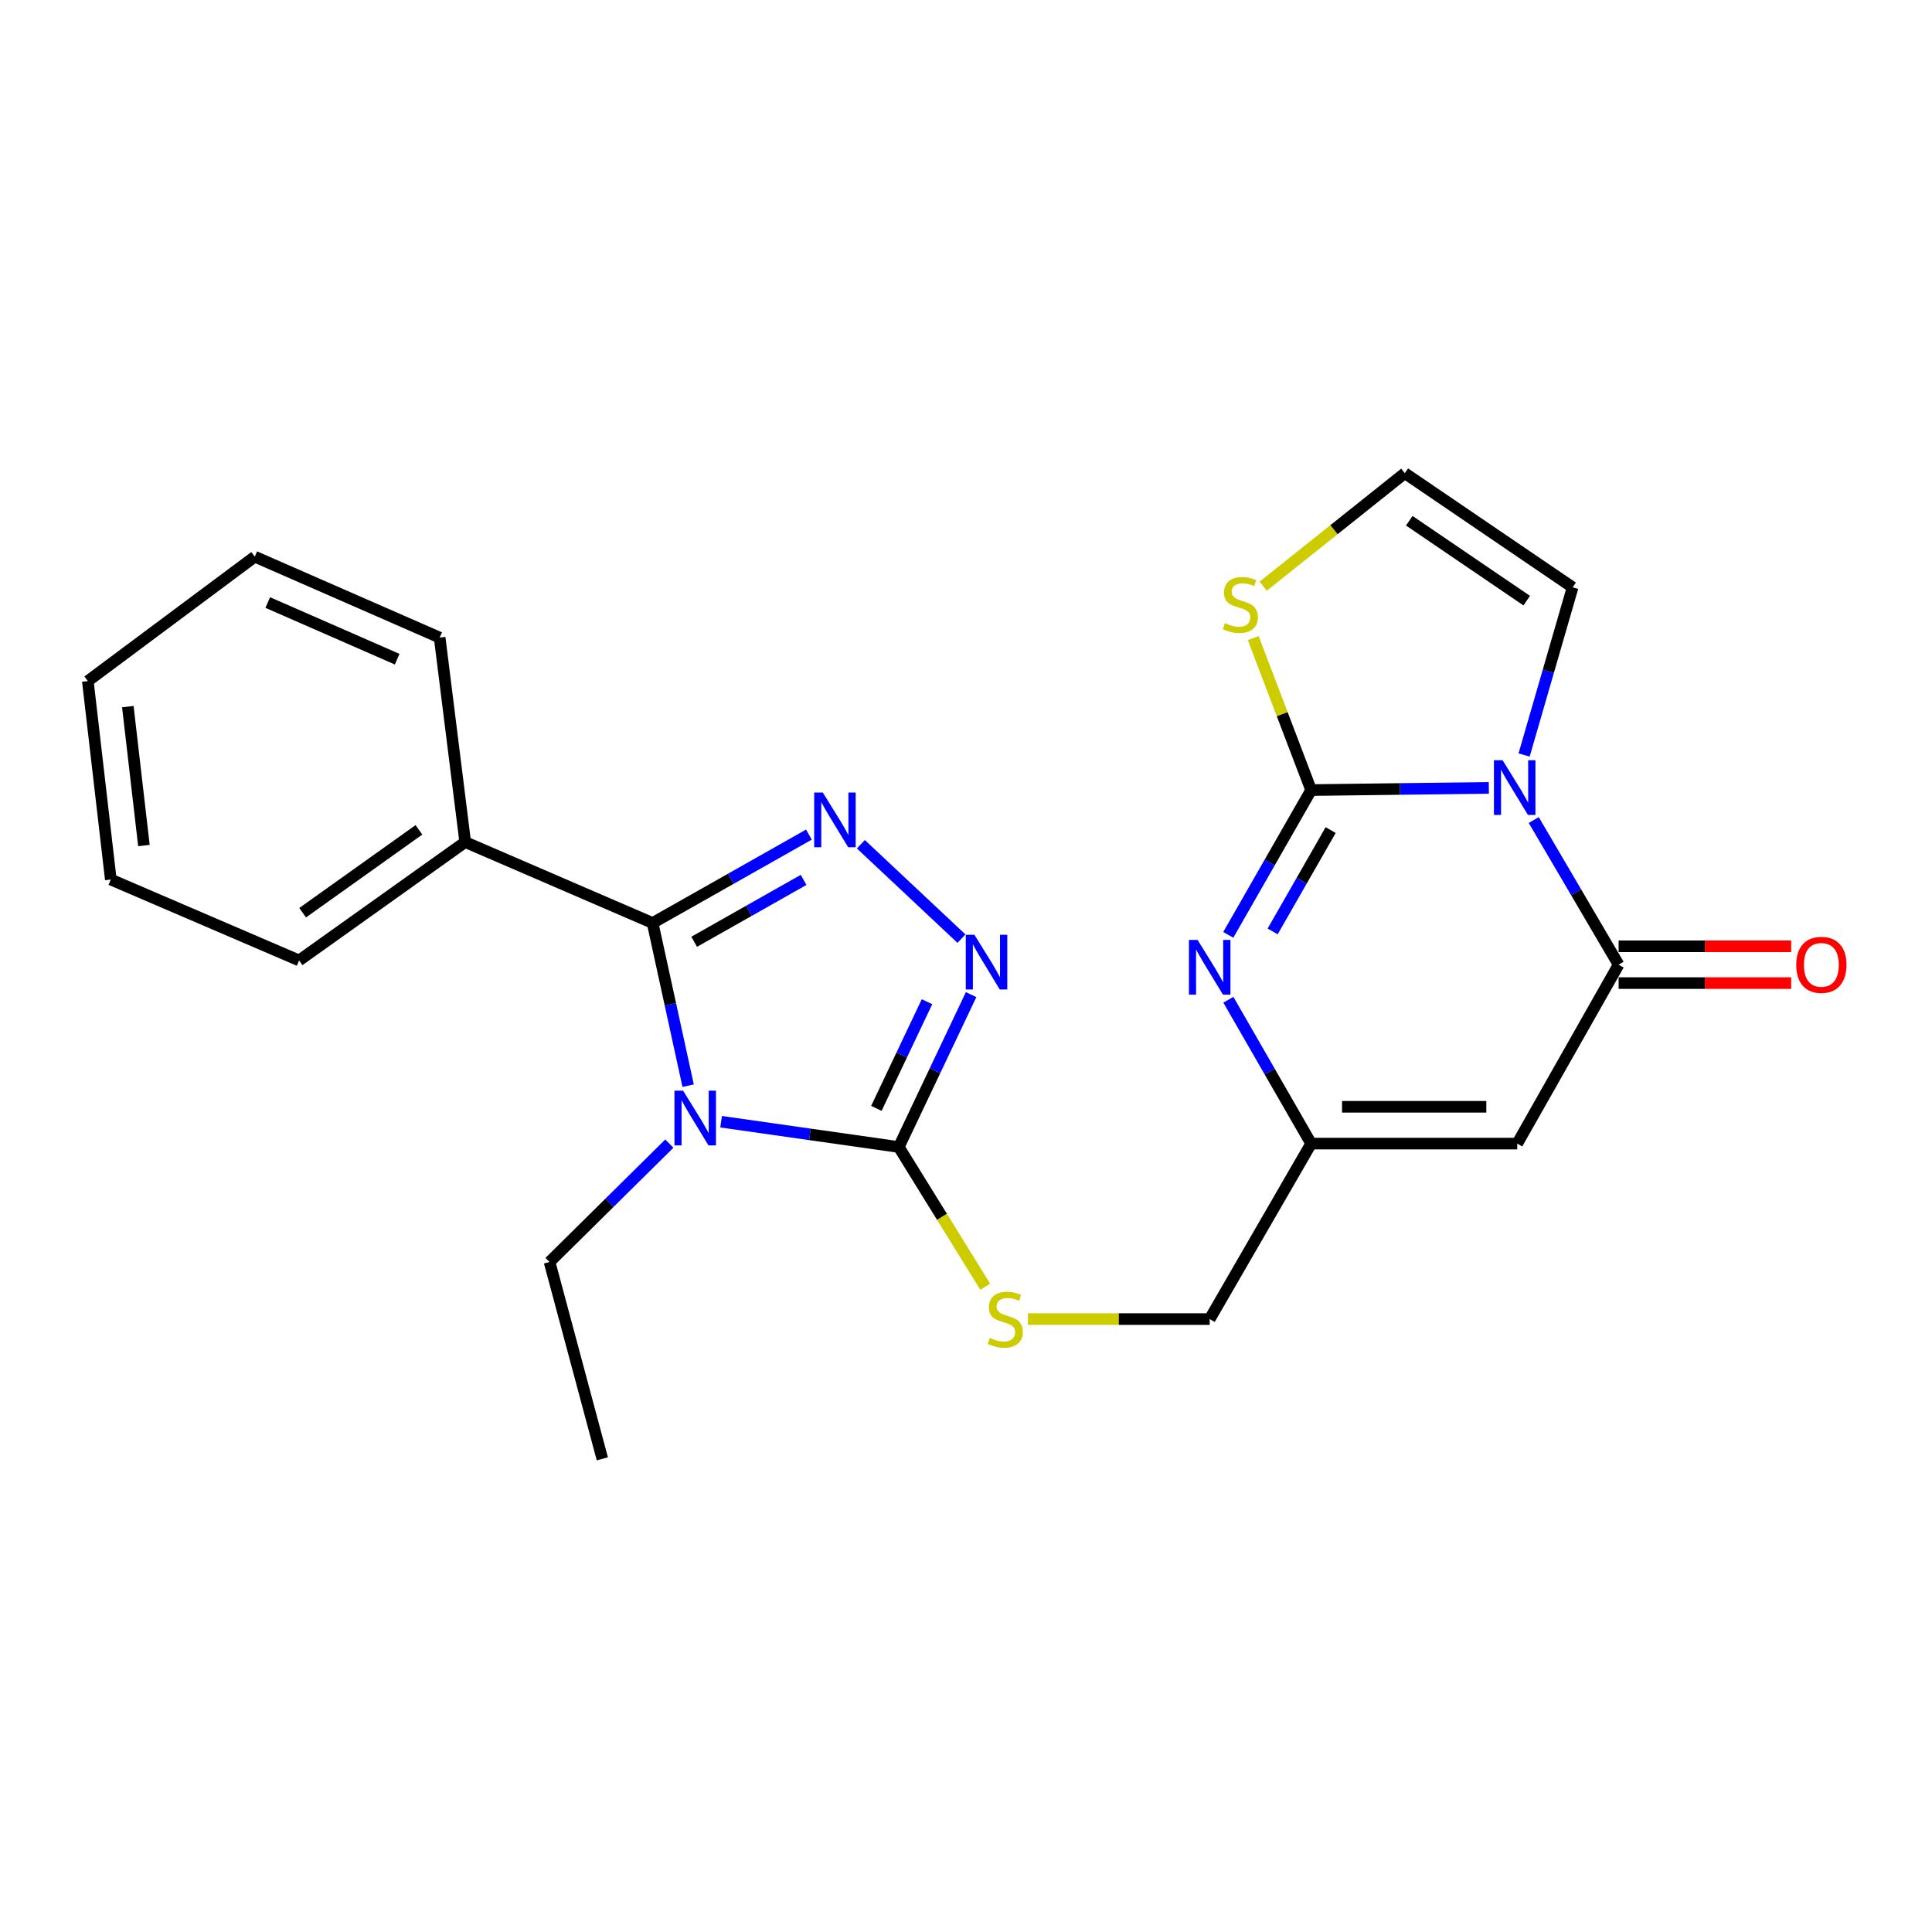 <?xml version='1.0' encoding='iso-8859-1'?>
<svg version='1.1' baseProfile='full'
              xmlns='http://www.w3.org/2000/svg'
                      xmlns:rdkit='http://www.rdkit.org/xml'
                      xmlns:xlink='http://www.w3.org/1999/xlink'
                  xml:space='preserve'
width='1000px' height='1000px' viewBox='0 0 1000 1000'>
<!-- END OF HEADER -->
<rect style='opacity:1.0;fill:#FFFFFF;stroke:none' width='1000' height='1000' x='0' y='0'> </rect>
<path class='bond-1' d='M 770.622,407.807 L 724.631,408.375' style='fill:none;fill-rule:evenodd;stroke:#0000FF;stroke-width:6px;stroke-linecap:butt;stroke-linejoin:miter;stroke-opacity:1' />
<path class='bond-1' d='M 724.631,408.375 L 678.64,408.943' style='fill:none;fill-rule:evenodd;stroke:#000000;stroke-width:6px;stroke-linecap:butt;stroke-linejoin:miter;stroke-opacity:1' />
<path class='bond-5' d='M 793.865,424.459 L 815.831,461.891' style='fill:none;fill-rule:evenodd;stroke:#0000FF;stroke-width:6px;stroke-linecap:butt;stroke-linejoin:miter;stroke-opacity:1' />
<path class='bond-5' d='M 815.831,461.891 L 837.796,499.323' style='fill:none;fill-rule:evenodd;stroke:#000000;stroke-width:6px;stroke-linecap:butt;stroke-linejoin:miter;stroke-opacity:1' />
<path class='bond-12' d='M 788.874,390.784 L 801.428,347.397' style='fill:none;fill-rule:evenodd;stroke:#0000FF;stroke-width:6px;stroke-linecap:butt;stroke-linejoin:miter;stroke-opacity:1' />
<path class='bond-12' d='M 801.428,347.397 L 813.982,304.01' style='fill:none;fill-rule:evenodd;stroke:#000000;stroke-width:6px;stroke-linecap:butt;stroke-linejoin:miter;stroke-opacity:1' />
<path class='bond-0' d='M 373.241,580.602 L 419.224,587.147' style='fill:none;fill-rule:evenodd;stroke:#0000FF;stroke-width:6px;stroke-linecap:butt;stroke-linejoin:miter;stroke-opacity:1' />
<path class='bond-0' d='M 419.224,587.147 L 465.207,593.692' style='fill:none;fill-rule:evenodd;stroke:#000000;stroke-width:6px;stroke-linecap:butt;stroke-linejoin:miter;stroke-opacity:1' />
<path class='bond-2' d='M 356.184,561.951 L 346.989,519.846' style='fill:none;fill-rule:evenodd;stroke:#0000FF;stroke-width:6px;stroke-linecap:butt;stroke-linejoin:miter;stroke-opacity:1' />
<path class='bond-2' d='M 346.989,519.846 L 337.793,477.741' style='fill:none;fill-rule:evenodd;stroke:#000000;stroke-width:6px;stroke-linecap:butt;stroke-linejoin:miter;stroke-opacity:1' />
<path class='bond-17' d='M 346.45,591.928 L 315.449,622.568' style='fill:none;fill-rule:evenodd;stroke:#0000FF;stroke-width:6px;stroke-linecap:butt;stroke-linejoin:miter;stroke-opacity:1' />
<path class='bond-17' d='M 315.449,622.568 L 284.448,653.208' style='fill:none;fill-rule:evenodd;stroke:#000000;stroke-width:6px;stroke-linecap:butt;stroke-linejoin:miter;stroke-opacity:1' />
<path class='bond-7' d='M 678.64,408.943 L 657.199,446.409' style='fill:none;fill-rule:evenodd;stroke:#000000;stroke-width:6px;stroke-linecap:butt;stroke-linejoin:miter;stroke-opacity:1' />
<path class='bond-7' d='M 657.199,446.409 L 635.758,483.875' style='fill:none;fill-rule:evenodd;stroke:#0000FF;stroke-width:6px;stroke-linecap:butt;stroke-linejoin:miter;stroke-opacity:1' />
<path class='bond-7' d='M 688.743,429.646 L 673.734,455.872' style='fill:none;fill-rule:evenodd;stroke:#000000;stroke-width:6px;stroke-linecap:butt;stroke-linejoin:miter;stroke-opacity:1' />
<path class='bond-7' d='M 673.734,455.872 L 658.725,482.098' style='fill:none;fill-rule:evenodd;stroke:#0000FF;stroke-width:6px;stroke-linecap:butt;stroke-linejoin:miter;stroke-opacity:1' />
<path class='bond-10' d='M 678.64,408.943 L 663.653,369.606' style='fill:none;fill-rule:evenodd;stroke:#000000;stroke-width:6px;stroke-linecap:butt;stroke-linejoin:miter;stroke-opacity:1' />
<path class='bond-10' d='M 663.653,369.606 L 648.667,330.268' style='fill:none;fill-rule:evenodd;stroke:#CCCC00;stroke-width:6px;stroke-linecap:butt;stroke-linejoin:miter;stroke-opacity:1' />
<path class='bond-15' d='M 337.793,477.741 L 240.788,435.848' style='fill:none;fill-rule:evenodd;stroke:#000000;stroke-width:6px;stroke-linecap:butt;stroke-linejoin:miter;stroke-opacity:1' />
<path class='bond-26' d='M 337.793,477.741 L 378.248,454.862' style='fill:none;fill-rule:evenodd;stroke:#000000;stroke-width:6px;stroke-linecap:butt;stroke-linejoin:miter;stroke-opacity:1' />
<path class='bond-26' d='M 378.248,454.862 L 418.702,431.982' style='fill:none;fill-rule:evenodd;stroke:#0000FF;stroke-width:6px;stroke-linecap:butt;stroke-linejoin:miter;stroke-opacity:1' />
<path class='bond-26' d='M 359.309,487.461 L 387.627,471.445' style='fill:none;fill-rule:evenodd;stroke:#000000;stroke-width:6px;stroke-linecap:butt;stroke-linejoin:miter;stroke-opacity:1' />
<path class='bond-26' d='M 387.627,471.445 L 415.945,455.429' style='fill:none;fill-rule:evenodd;stroke:#0000FF;stroke-width:6px;stroke-linecap:butt;stroke-linejoin:miter;stroke-opacity:1' />
<path class='bond-3' d='M 445.583,436.977 L 497.655,485.84' style='fill:none;fill-rule:evenodd;stroke:#0000FF;stroke-width:6px;stroke-linecap:butt;stroke-linejoin:miter;stroke-opacity:1' />
<path class='bond-4' d='M 465.207,593.692 L 487.585,629.857' style='fill:none;fill-rule:evenodd;stroke:#000000;stroke-width:6px;stroke-linecap:butt;stroke-linejoin:miter;stroke-opacity:1' />
<path class='bond-4' d='M 487.585,629.857 L 509.962,666.021' style='fill:none;fill-rule:evenodd;stroke:#CCCC00;stroke-width:6px;stroke-linecap:butt;stroke-linejoin:miter;stroke-opacity:1' />
<path class='bond-6' d='M 465.207,593.692 L 483.927,554.255' style='fill:none;fill-rule:evenodd;stroke:#000000;stroke-width:6px;stroke-linecap:butt;stroke-linejoin:miter;stroke-opacity:1' />
<path class='bond-6' d='M 483.927,554.255 L 502.646,514.818' style='fill:none;fill-rule:evenodd;stroke:#0000FF;stroke-width:6px;stroke-linecap:butt;stroke-linejoin:miter;stroke-opacity:1' />
<path class='bond-6' d='M 453.612,573.692 L 466.716,546.086' style='fill:none;fill-rule:evenodd;stroke:#000000;stroke-width:6px;stroke-linecap:butt;stroke-linejoin:miter;stroke-opacity:1' />
<path class='bond-6' d='M 466.716,546.086 L 479.819,518.48' style='fill:none;fill-rule:evenodd;stroke:#0000FF;stroke-width:6px;stroke-linecap:butt;stroke-linejoin:miter;stroke-opacity:1' />
<path class='bond-8' d='M 837.796,499.323 L 785.319,591.925' style='fill:none;fill-rule:evenodd;stroke:#000000;stroke-width:6px;stroke-linecap:butt;stroke-linejoin:miter;stroke-opacity:1' />
<path class='bond-14' d='M 837.796,508.848 L 882.451,508.848' style='fill:none;fill-rule:evenodd;stroke:#000000;stroke-width:6px;stroke-linecap:butt;stroke-linejoin:miter;stroke-opacity:1' />
<path class='bond-14' d='M 882.451,508.848 L 927.106,508.848' style='fill:none;fill-rule:evenodd;stroke:#FF0000;stroke-width:6px;stroke-linecap:butt;stroke-linejoin:miter;stroke-opacity:1' />
<path class='bond-14' d='M 837.796,489.797 L 882.451,489.797' style='fill:none;fill-rule:evenodd;stroke:#000000;stroke-width:6px;stroke-linecap:butt;stroke-linejoin:miter;stroke-opacity:1' />
<path class='bond-14' d='M 882.451,489.797 L 927.106,489.797' style='fill:none;fill-rule:evenodd;stroke:#FF0000;stroke-width:6px;stroke-linecap:butt;stroke-linejoin:miter;stroke-opacity:1' />
<path class='bond-25' d='M 635.803,517.469 L 657.221,554.697' style='fill:none;fill-rule:evenodd;stroke:#0000FF;stroke-width:6px;stroke-linecap:butt;stroke-linejoin:miter;stroke-opacity:1' />
<path class='bond-25' d='M 657.221,554.697 L 678.64,591.925' style='fill:none;fill-rule:evenodd;stroke:#000000;stroke-width:6px;stroke-linecap:butt;stroke-linejoin:miter;stroke-opacity:1' />
<path class='bond-9' d='M 785.319,591.925 L 678.64,591.925' style='fill:none;fill-rule:evenodd;stroke:#000000;stroke-width:6px;stroke-linecap:butt;stroke-linejoin:miter;stroke-opacity:1' />
<path class='bond-9' d='M 769.317,572.873 L 694.642,572.873' style='fill:none;fill-rule:evenodd;stroke:#000000;stroke-width:6px;stroke-linecap:butt;stroke-linejoin:miter;stroke-opacity:1' />
<path class='bond-16' d='M 678.64,591.925 L 626.142,682.759' style='fill:none;fill-rule:evenodd;stroke:#000000;stroke-width:6px;stroke-linecap:butt;stroke-linejoin:miter;stroke-opacity:1' />
<path class='bond-24' d='M 653.82,303.401 L 690.473,274.16' style='fill:none;fill-rule:evenodd;stroke:#CCCC00;stroke-width:6px;stroke-linecap:butt;stroke-linejoin:miter;stroke-opacity:1' />
<path class='bond-24' d='M 690.473,274.16 L 727.127,244.918' style='fill:none;fill-rule:evenodd;stroke:#000000;stroke-width:6px;stroke-linecap:butt;stroke-linejoin:miter;stroke-opacity:1' />
<path class='bond-11' d='M 532.045,682.759 L 579.094,682.759' style='fill:none;fill-rule:evenodd;stroke:#CCCC00;stroke-width:6px;stroke-linecap:butt;stroke-linejoin:miter;stroke-opacity:1' />
<path class='bond-11' d='M 579.094,682.759 L 626.142,682.759' style='fill:none;fill-rule:evenodd;stroke:#000000;stroke-width:6px;stroke-linecap:butt;stroke-linejoin:miter;stroke-opacity:1' />
<path class='bond-13' d='M 813.982,304.01 L 727.127,244.918' style='fill:none;fill-rule:evenodd;stroke:#000000;stroke-width:6px;stroke-linecap:butt;stroke-linejoin:miter;stroke-opacity:1' />
<path class='bond-13' d='M 790.237,310.898 L 729.438,269.534' style='fill:none;fill-rule:evenodd;stroke:#000000;stroke-width:6px;stroke-linecap:butt;stroke-linejoin:miter;stroke-opacity:1' />
<path class='bond-18' d='M 240.788,435.848 L 154.812,497.121' style='fill:none;fill-rule:evenodd;stroke:#000000;stroke-width:6px;stroke-linecap:butt;stroke-linejoin:miter;stroke-opacity:1' />
<path class='bond-18' d='M 216.835,429.524 L 156.651,472.415' style='fill:none;fill-rule:evenodd;stroke:#000000;stroke-width:6px;stroke-linecap:butt;stroke-linejoin:miter;stroke-opacity:1' />
<path class='bond-19' d='M 240.788,435.848 L 227.568,330.026' style='fill:none;fill-rule:evenodd;stroke:#000000;stroke-width:6px;stroke-linecap:butt;stroke-linejoin:miter;stroke-opacity:1' />
<path class='bond-20' d='M 284.448,653.208 L 311.766,755.082' style='fill:none;fill-rule:evenodd;stroke:#000000;stroke-width:6px;stroke-linecap:butt;stroke-linejoin:miter;stroke-opacity:1' />
<path class='bond-21' d='M 154.812,497.121 L 57.351,455.25' style='fill:none;fill-rule:evenodd;stroke:#000000;stroke-width:6px;stroke-linecap:butt;stroke-linejoin:miter;stroke-opacity:1' />
<path class='bond-22' d='M 227.568,330.026 L 131.875,288.134' style='fill:none;fill-rule:evenodd;stroke:#000000;stroke-width:6px;stroke-linecap:butt;stroke-linejoin:miter;stroke-opacity:1' />
<path class='bond-22' d='M 205.574,341.195 L 138.589,311.87' style='fill:none;fill-rule:evenodd;stroke:#000000;stroke-width:6px;stroke-linecap:butt;stroke-linejoin:miter;stroke-opacity:1' />
<path class='bond-23' d='M 57.351,455.25 L 45.455,352.529' style='fill:none;fill-rule:evenodd;stroke:#000000;stroke-width:6px;stroke-linecap:butt;stroke-linejoin:miter;stroke-opacity:1' />
<path class='bond-23' d='M 74.492,437.65 L 66.164,365.745' style='fill:none;fill-rule:evenodd;stroke:#000000;stroke-width:6px;stroke-linecap:butt;stroke-linejoin:miter;stroke-opacity:1' />
<path class='bond-27' d='M 131.875,288.134 L 45.455,352.529' style='fill:none;fill-rule:evenodd;stroke:#000000;stroke-width:6px;stroke-linecap:butt;stroke-linejoin:miter;stroke-opacity:1' />
<path  class='atom-0' d='M 777.736 393.481
L 787.016 408.481
Q 787.936 409.961, 789.416 412.641
Q 790.896 415.321, 790.976 415.481
L 790.976 393.481
L 794.736 393.481
L 794.736 421.801
L 790.856 421.801
L 780.896 405.401
Q 779.736 403.481, 778.496 401.281
Q 777.296 399.081, 776.936 398.401
L 776.936 421.801
L 773.256 421.801
L 773.256 393.481
L 777.736 393.481
' fill='#0000FF'/>
<path  class='atom-1' d='M 353.58 564.534
L 362.86 579.534
Q 363.78 581.014, 365.26 583.694
Q 366.74 586.374, 366.82 586.534
L 366.82 564.534
L 370.58 564.534
L 370.58 592.854
L 366.7 592.854
L 356.74 576.454
Q 355.58 574.534, 354.34 572.334
Q 353.14 570.134, 352.78 569.454
L 352.78 592.854
L 349.1 592.854
L 349.1 564.534
L 353.58 564.534
' fill='#0000FF'/>
<path  class='atom-4' d='M 425.892 410.215
L 435.172 425.215
Q 436.092 426.695, 437.572 429.375
Q 439.052 432.055, 439.132 432.215
L 439.132 410.215
L 442.892 410.215
L 442.892 438.535
L 439.012 438.535
L 429.052 422.135
Q 427.892 420.215, 426.652 418.015
Q 425.452 415.815, 425.092 415.135
L 425.092 438.535
L 421.412 438.535
L 421.412 410.215
L 425.892 410.215
' fill='#0000FF'/>
<path  class='atom-7' d='M 504.365 483.85
L 513.645 498.85
Q 514.565 500.33, 516.045 503.01
Q 517.525 505.69, 517.605 505.85
L 517.605 483.85
L 521.365 483.85
L 521.365 512.17
L 517.485 512.17
L 507.525 495.77
Q 506.365 493.85, 505.125 491.65
Q 503.925 489.45, 503.565 488.77
L 503.565 512.17
L 499.885 512.17
L 499.885 483.85
L 504.365 483.85
' fill='#0000FF'/>
<path  class='atom-8' d='M 619.882 486.517
L 629.162 501.517
Q 630.082 502.997, 631.562 505.677
Q 633.042 508.357, 633.122 508.517
L 633.122 486.517
L 636.882 486.517
L 636.882 514.837
L 633.002 514.837
L 623.042 498.437
Q 621.882 496.517, 620.642 494.317
Q 619.442 492.117, 619.082 491.437
L 619.082 514.837
L 615.402 514.837
L 615.402 486.517
L 619.882 486.517
' fill='#0000FF'/>
<path  class='atom-11' d='M 634.018 322.536
Q 634.338 322.656, 635.658 323.216
Q 636.978 323.776, 638.418 324.136
Q 639.898 324.456, 641.338 324.456
Q 644.018 324.456, 645.578 323.176
Q 647.138 321.856, 647.138 319.576
Q 647.138 318.016, 646.338 317.056
Q 645.578 316.096, 644.378 315.576
Q 643.178 315.056, 641.178 314.456
Q 638.658 313.696, 637.138 312.976
Q 635.658 312.256, 634.578 310.736
Q 633.538 309.216, 633.538 306.656
Q 633.538 303.096, 635.938 300.896
Q 638.378 298.696, 643.178 298.696
Q 646.458 298.696, 650.178 300.256
L 649.258 303.336
Q 645.858 301.936, 643.298 301.936
Q 640.538 301.936, 639.018 303.096
Q 637.498 304.216, 637.538 306.176
Q 637.538 307.696, 638.298 308.616
Q 639.098 309.536, 640.218 310.056
Q 641.378 310.576, 643.298 311.176
Q 645.858 311.976, 647.378 312.776
Q 648.898 313.576, 649.978 315.216
Q 651.098 316.816, 651.098 319.576
Q 651.098 323.496, 648.458 325.616
Q 645.858 327.696, 641.498 327.696
Q 638.978 327.696, 637.058 327.136
Q 635.178 326.616, 632.938 325.696
L 634.018 322.536
' fill='#CCCC00'/>
<path  class='atom-12' d='M 512.32 692.479
Q 512.64 692.599, 513.96 693.159
Q 515.28 693.719, 516.72 694.079
Q 518.2 694.399, 519.64 694.399
Q 522.32 694.399, 523.88 693.119
Q 525.44 691.799, 525.44 689.519
Q 525.44 687.959, 524.64 686.999
Q 523.88 686.039, 522.68 685.519
Q 521.48 684.999, 519.48 684.399
Q 516.96 683.639, 515.44 682.919
Q 513.96 682.199, 512.88 680.679
Q 511.84 679.159, 511.84 676.599
Q 511.84 673.039, 514.24 670.839
Q 516.68 668.639, 521.48 668.639
Q 524.76 668.639, 528.48 670.199
L 527.56 673.279
Q 524.16 671.879, 521.6 671.879
Q 518.84 671.879, 517.32 673.039
Q 515.8 674.159, 515.84 676.119
Q 515.84 677.639, 516.6 678.559
Q 517.4 679.479, 518.52 679.999
Q 519.68 680.519, 521.6 681.119
Q 524.16 681.919, 525.68 682.719
Q 527.2 683.519, 528.28 685.159
Q 529.4 686.759, 529.4 689.519
Q 529.4 693.439, 526.76 695.559
Q 524.16 697.639, 519.8 697.639
Q 517.28 697.639, 515.36 697.079
Q 513.48 696.559, 511.24 695.639
L 512.32 692.479
' fill='#CCCC00'/>
<path  class='atom-15' d='M 929.729 499.403
Q 929.729 492.603, 933.089 488.803
Q 936.449 485.003, 942.729 485.003
Q 949.009 485.003, 952.369 488.803
Q 955.729 492.603, 955.729 499.403
Q 955.729 506.283, 952.329 510.203
Q 948.929 514.083, 942.729 514.083
Q 936.489 514.083, 933.089 510.203
Q 929.729 506.323, 929.729 499.403
M 942.729 510.883
Q 947.049 510.883, 949.369 508.003
Q 951.729 505.083, 951.729 499.403
Q 951.729 493.843, 949.369 491.043
Q 947.049 488.203, 942.729 488.203
Q 938.409 488.203, 936.049 491.003
Q 933.729 493.803, 933.729 499.403
Q 933.729 505.123, 936.049 508.003
Q 938.409 510.883, 942.729 510.883
' fill='#FF0000'/>
</svg>
